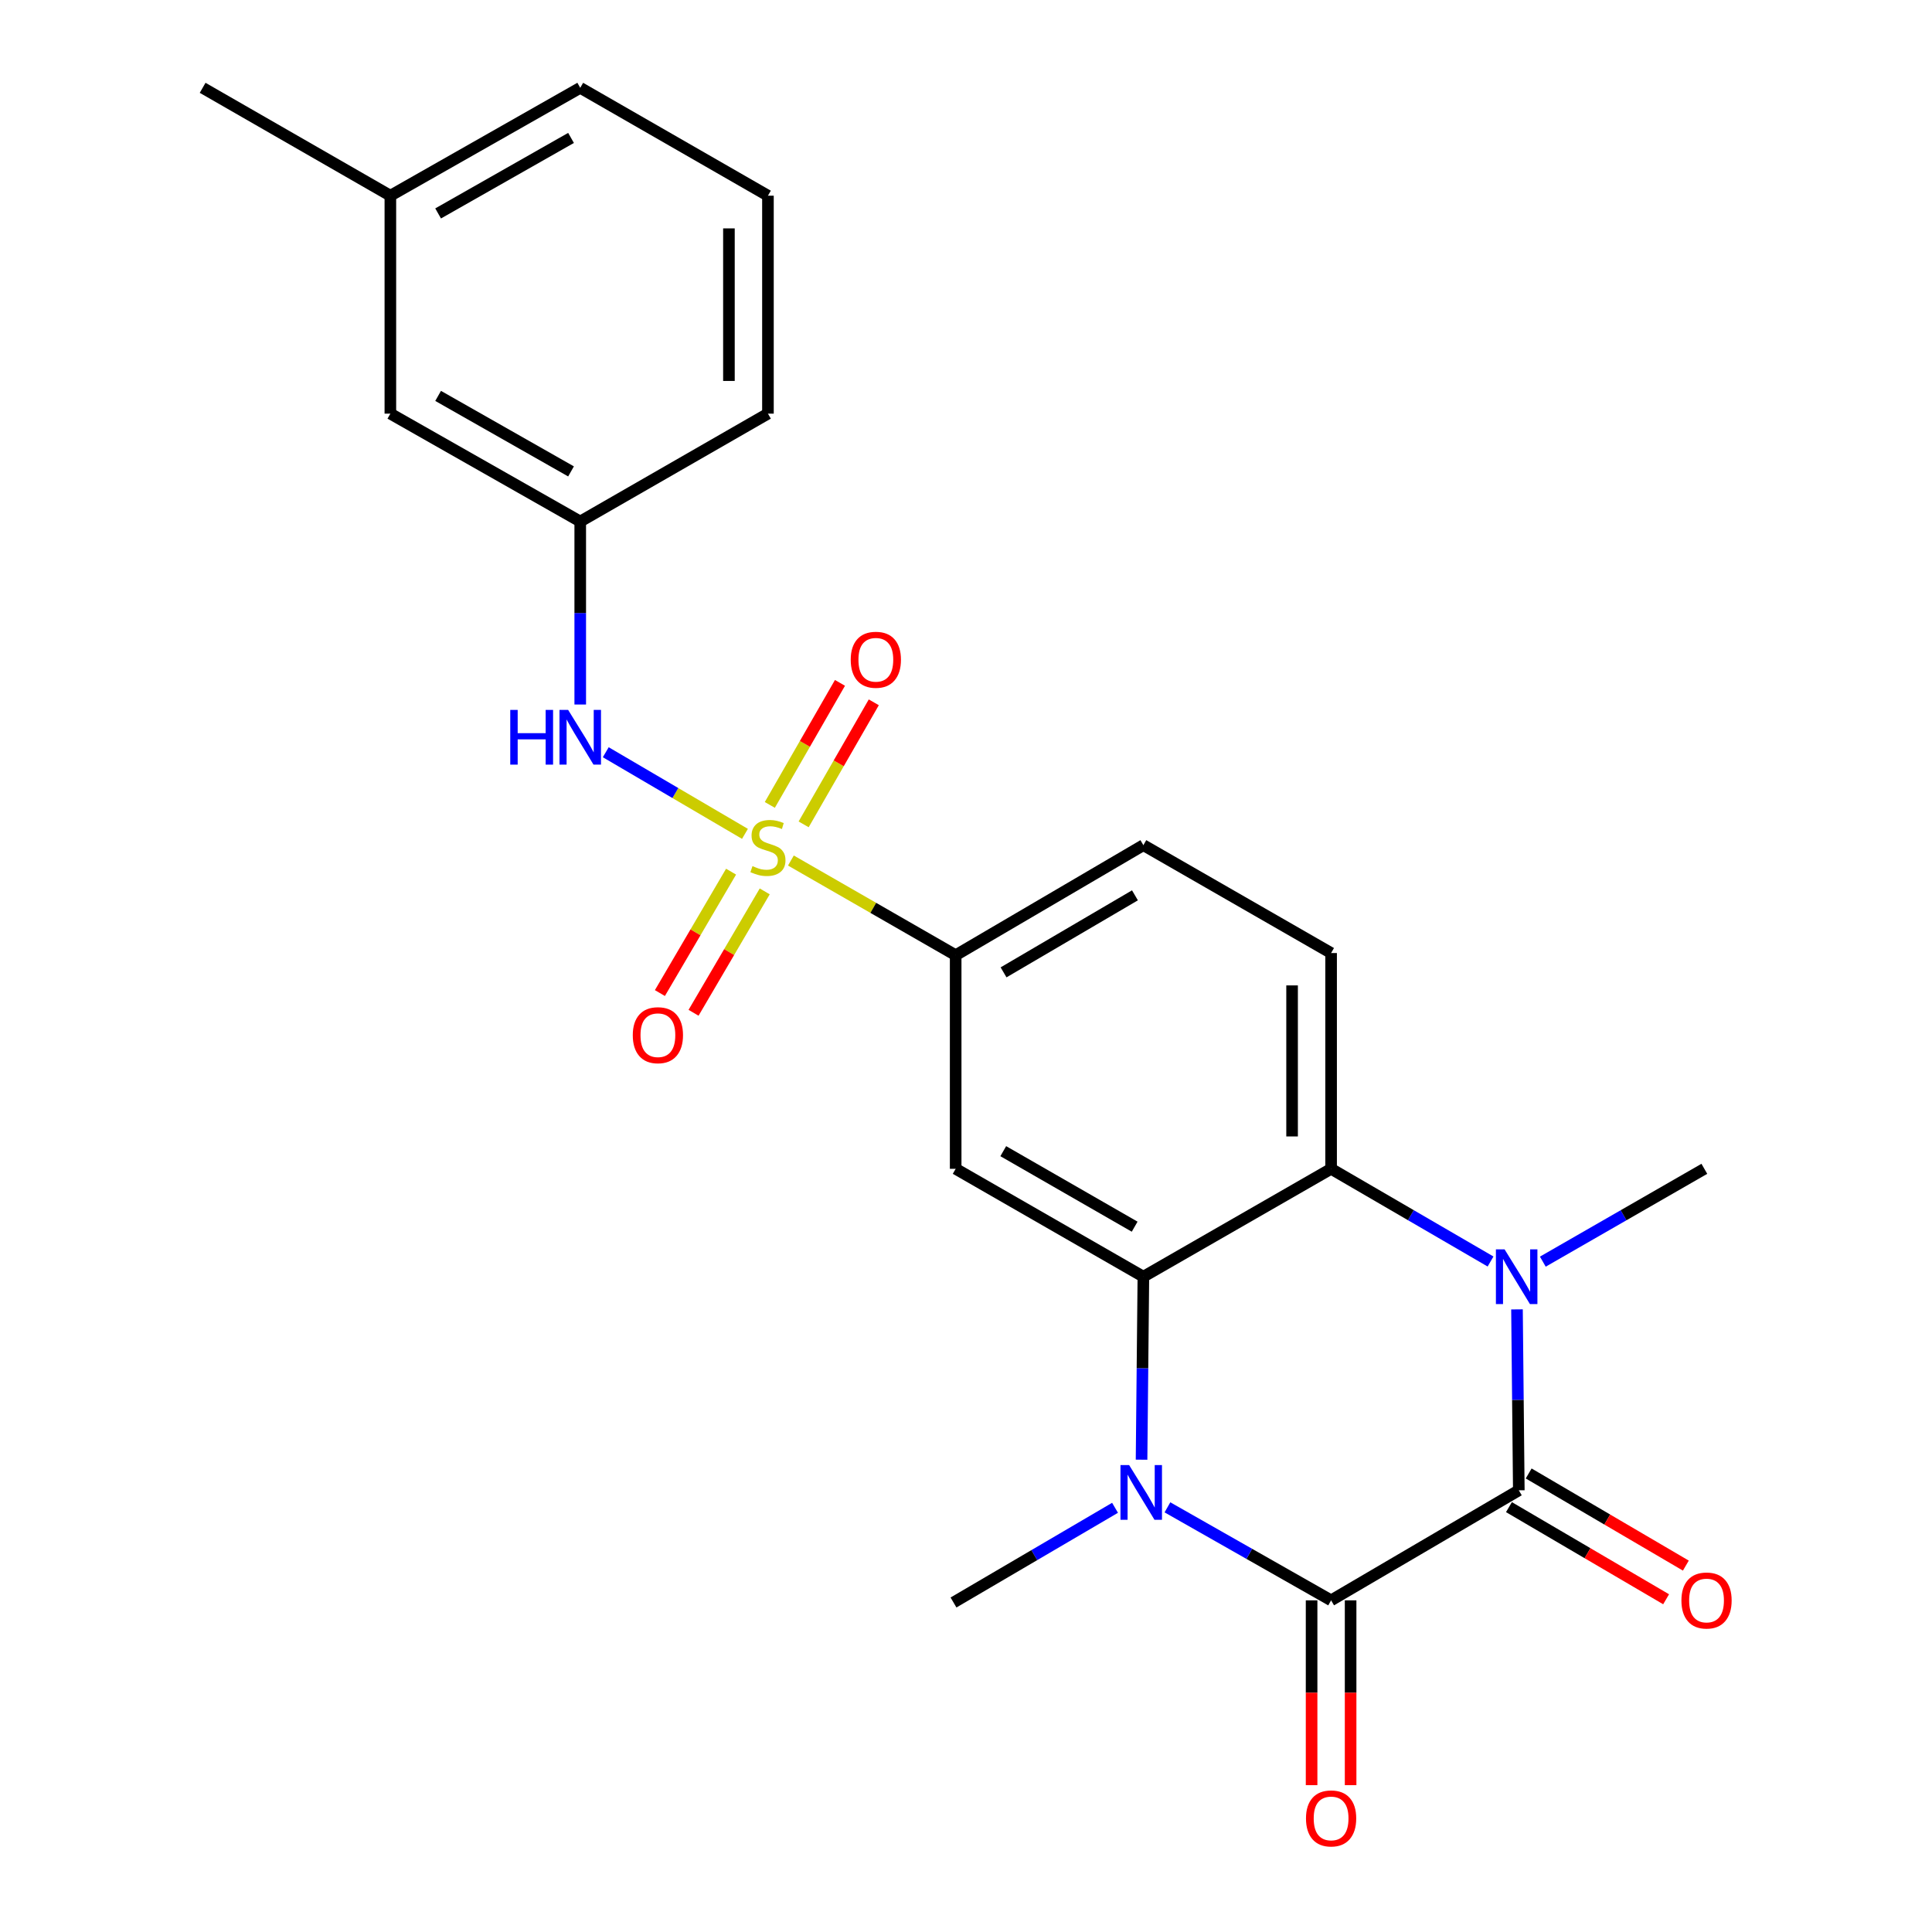 <?xml version='1.0' encoding='iso-8859-1'?>
<svg version='1.1' baseProfile='full'
              xmlns='http://www.w3.org/2000/svg'
                      xmlns:rdkit='http://www.rdkit.org/xml'
                      xmlns:xlink='http://www.w3.org/1999/xlink'
                  xml:space='preserve'
width='1000px' height='1000px' viewBox='0 0 1000 1000'>
<!-- END OF HEADER -->
<rect style='opacity:1.0;fill:#FFFFFF;stroke:none' width='1000' height='1000' x='0' y='0'> </rect>
<path class='bond-7' d='M 409.368,445.405 L 452.01,469.91' style='fill:none;fill-rule:evenodd;stroke:#CCCC00;stroke-width:6px;stroke-linecap:butt;stroke-linejoin:miter;stroke-opacity:1' />
<path class='bond-7' d='M 452.01,469.91 L 494.653,494.414' style='fill:none;fill-rule:evenodd;stroke:#000000;stroke-width:6px;stroke-linecap:butt;stroke-linejoin:miter;stroke-opacity:1' />
<path class='bond-8' d='M 385.59,431.602 L 349.565,410.478' style='fill:none;fill-rule:evenodd;stroke:#CCCC00;stroke-width:6px;stroke-linecap:butt;stroke-linejoin:miter;stroke-opacity:1' />
<path class='bond-8' d='M 349.565,410.478 L 313.541,389.354' style='fill:none;fill-rule:evenodd;stroke:#0000FF;stroke-width:6px;stroke-linecap:butt;stroke-linejoin:miter;stroke-opacity:1' />
<path class='bond-10' d='M 378.401,451.166 L 359.982,482.585' style='fill:none;fill-rule:evenodd;stroke:#CCCC00;stroke-width:6px;stroke-linecap:butt;stroke-linejoin:miter;stroke-opacity:1' />
<path class='bond-10' d='M 359.982,482.585 L 341.562,514.004' style='fill:none;fill-rule:evenodd;stroke:#FF0000;stroke-width:6px;stroke-linecap:butt;stroke-linejoin:miter;stroke-opacity:1' />
<path class='bond-10' d='M 395.822,461.38 L 377.403,492.799' style='fill:none;fill-rule:evenodd;stroke:#CCCC00;stroke-width:6px;stroke-linecap:butt;stroke-linejoin:miter;stroke-opacity:1' />
<path class='bond-10' d='M 377.403,492.799 L 358.983,524.217' style='fill:none;fill-rule:evenodd;stroke:#FF0000;stroke-width:6px;stroke-linecap:butt;stroke-linejoin:miter;stroke-opacity:1' />
<path class='bond-11' d='M 415.966,426.687 L 434.12,395.101' style='fill:none;fill-rule:evenodd;stroke:#CCCC00;stroke-width:6px;stroke-linecap:butt;stroke-linejoin:miter;stroke-opacity:1' />
<path class='bond-11' d='M 434.12,395.101 L 452.274,363.516' style='fill:none;fill-rule:evenodd;stroke:#FF0000;stroke-width:6px;stroke-linecap:butt;stroke-linejoin:miter;stroke-opacity:1' />
<path class='bond-11' d='M 398.458,416.624 L 416.612,385.038' style='fill:none;fill-rule:evenodd;stroke:#CCCC00;stroke-width:6px;stroke-linecap:butt;stroke-linejoin:miter;stroke-opacity:1' />
<path class='bond-11' d='M 416.612,385.038 L 434.766,353.453' style='fill:none;fill-rule:evenodd;stroke:#FF0000;stroke-width:6px;stroke-linecap:butt;stroke-linejoin:miter;stroke-opacity:1' />
<path class='bond-0' d='M 688.976,828.335 L 646.62,804.265' style='fill:none;fill-rule:evenodd;stroke:#000000;stroke-width:6px;stroke-linecap:butt;stroke-linejoin:miter;stroke-opacity:1' />
<path class='bond-0' d='M 646.62,804.265 L 604.264,780.196' style='fill:none;fill-rule:evenodd;stroke:#0000FF;stroke-width:6px;stroke-linecap:butt;stroke-linejoin:miter;stroke-opacity:1' />
<path class='bond-13' d='M 678.879,828.335 L 678.879,876.163' style='fill:none;fill-rule:evenodd;stroke:#000000;stroke-width:6px;stroke-linecap:butt;stroke-linejoin:miter;stroke-opacity:1' />
<path class='bond-13' d='M 678.879,876.163 L 678.879,923.99' style='fill:none;fill-rule:evenodd;stroke:#FF0000;stroke-width:6px;stroke-linecap:butt;stroke-linejoin:miter;stroke-opacity:1' />
<path class='bond-13' d='M 699.074,828.335 L 699.074,876.163' style='fill:none;fill-rule:evenodd;stroke:#000000;stroke-width:6px;stroke-linecap:butt;stroke-linejoin:miter;stroke-opacity:1' />
<path class='bond-13' d='M 699.074,876.163 L 699.074,923.99' style='fill:none;fill-rule:evenodd;stroke:#FF0000;stroke-width:6px;stroke-linecap:butt;stroke-linejoin:miter;stroke-opacity:1' />
<path class='bond-26' d='M 688.976,828.335 L 786.133,771.376' style='fill:none;fill-rule:evenodd;stroke:#000000;stroke-width:6px;stroke-linecap:butt;stroke-linejoin:miter;stroke-opacity:1' />
<path class='bond-1' d='M 786.133,771.376 L 785.662,724.557' style='fill:none;fill-rule:evenodd;stroke:#000000;stroke-width:6px;stroke-linecap:butt;stroke-linejoin:miter;stroke-opacity:1' />
<path class='bond-1' d='M 785.662,724.557 L 785.192,677.738' style='fill:none;fill-rule:evenodd;stroke:#0000FF;stroke-width:6px;stroke-linecap:butt;stroke-linejoin:miter;stroke-opacity:1' />
<path class='bond-12' d='M 781.026,780.087 L 821.702,803.931' style='fill:none;fill-rule:evenodd;stroke:#000000;stroke-width:6px;stroke-linecap:butt;stroke-linejoin:miter;stroke-opacity:1' />
<path class='bond-12' d='M 821.702,803.931 L 862.378,827.775' style='fill:none;fill-rule:evenodd;stroke:#FF0000;stroke-width:6px;stroke-linecap:butt;stroke-linejoin:miter;stroke-opacity:1' />
<path class='bond-12' d='M 791.239,762.666 L 831.914,786.509' style='fill:none;fill-rule:evenodd;stroke:#000000;stroke-width:6px;stroke-linecap:butt;stroke-linejoin:miter;stroke-opacity:1' />
<path class='bond-12' d='M 831.914,786.509 L 872.59,810.353' style='fill:none;fill-rule:evenodd;stroke:#FF0000;stroke-width:6px;stroke-linecap:butt;stroke-linejoin:miter;stroke-opacity:1' />
<path class='bond-2' d='M 590.867,755.535 L 591.338,708.174' style='fill:none;fill-rule:evenodd;stroke:#0000FF;stroke-width:6px;stroke-linecap:butt;stroke-linejoin:miter;stroke-opacity:1' />
<path class='bond-2' d='M 591.338,708.174 L 591.809,660.814' style='fill:none;fill-rule:evenodd;stroke:#000000;stroke-width:6px;stroke-linecap:butt;stroke-linejoin:miter;stroke-opacity:1' />
<path class='bond-16' d='M 577.143,780.433 L 535.337,804.939' style='fill:none;fill-rule:evenodd;stroke:#0000FF;stroke-width:6px;stroke-linecap:butt;stroke-linejoin:miter;stroke-opacity:1' />
<path class='bond-16' d='M 535.337,804.939 L 493.531,829.446' style='fill:none;fill-rule:evenodd;stroke:#000000;stroke-width:6px;stroke-linecap:butt;stroke-linejoin:miter;stroke-opacity:1' />
<path class='bond-3' d='M 771.504,652.955 L 730.24,628.966' style='fill:none;fill-rule:evenodd;stroke:#0000FF;stroke-width:6px;stroke-linecap:butt;stroke-linejoin:miter;stroke-opacity:1' />
<path class='bond-3' d='M 730.24,628.966 L 688.976,604.977' style='fill:none;fill-rule:evenodd;stroke:#000000;stroke-width:6px;stroke-linecap:butt;stroke-linejoin:miter;stroke-opacity:1' />
<path class='bond-17' d='M 798.563,653.03 L 840.365,629.004' style='fill:none;fill-rule:evenodd;stroke:#0000FF;stroke-width:6px;stroke-linecap:butt;stroke-linejoin:miter;stroke-opacity:1' />
<path class='bond-17' d='M 840.365,629.004 L 882.167,604.977' style='fill:none;fill-rule:evenodd;stroke:#000000;stroke-width:6px;stroke-linecap:butt;stroke-linejoin:miter;stroke-opacity:1' />
<path class='bond-4' d='M 591.809,660.814 L 494.653,604.977' style='fill:none;fill-rule:evenodd;stroke:#000000;stroke-width:6px;stroke-linecap:butt;stroke-linejoin:miter;stroke-opacity:1' />
<path class='bond-4' d='M 587.298,634.93 L 519.289,595.844' style='fill:none;fill-rule:evenodd;stroke:#000000;stroke-width:6px;stroke-linecap:butt;stroke-linejoin:miter;stroke-opacity:1' />
<path class='bond-24' d='M 591.809,660.814 L 688.976,604.977' style='fill:none;fill-rule:evenodd;stroke:#000000;stroke-width:6px;stroke-linecap:butt;stroke-linejoin:miter;stroke-opacity:1' />
<path class='bond-5' d='M 688.976,604.977 L 688.976,493.292' style='fill:none;fill-rule:evenodd;stroke:#000000;stroke-width:6px;stroke-linecap:butt;stroke-linejoin:miter;stroke-opacity:1' />
<path class='bond-5' d='M 668.782,588.224 L 668.782,510.045' style='fill:none;fill-rule:evenodd;stroke:#000000;stroke-width:6px;stroke-linecap:butt;stroke-linejoin:miter;stroke-opacity:1' />
<path class='bond-6' d='M 494.653,604.977 L 494.653,494.414' style='fill:none;fill-rule:evenodd;stroke:#000000;stroke-width:6px;stroke-linecap:butt;stroke-linejoin:miter;stroke-opacity:1' />
<path class='bond-14' d='M 494.653,494.414 L 591.809,437.456' style='fill:none;fill-rule:evenodd;stroke:#000000;stroke-width:6px;stroke-linecap:butt;stroke-linejoin:miter;stroke-opacity:1' />
<path class='bond-14' d='M 519.44,503.291 L 587.449,463.42' style='fill:none;fill-rule:evenodd;stroke:#000000;stroke-width:6px;stroke-linecap:butt;stroke-linejoin:miter;stroke-opacity:1' />
<path class='bond-15' d='M 300.33,364.656 L 300.33,317.295' style='fill:none;fill-rule:evenodd;stroke:#0000FF;stroke-width:6px;stroke-linecap:butt;stroke-linejoin:miter;stroke-opacity:1' />
<path class='bond-15' d='M 300.33,317.295 L 300.33,269.934' style='fill:none;fill-rule:evenodd;stroke:#000000;stroke-width:6px;stroke-linecap:butt;stroke-linejoin:miter;stroke-opacity:1' />
<path class='bond-9' d='M 688.976,493.292 L 591.809,437.456' style='fill:none;fill-rule:evenodd;stroke:#000000;stroke-width:6px;stroke-linecap:butt;stroke-linejoin:miter;stroke-opacity:1' />
<path class='bond-18' d='M 300.33,269.934 L 202.052,214.098' style='fill:none;fill-rule:evenodd;stroke:#000000;stroke-width:6px;stroke-linecap:butt;stroke-linejoin:miter;stroke-opacity:1' />
<path class='bond-18' d='M 295.564,244.001 L 226.769,204.915' style='fill:none;fill-rule:evenodd;stroke:#000000;stroke-width:6px;stroke-linecap:butt;stroke-linejoin:miter;stroke-opacity:1' />
<path class='bond-21' d='M 300.33,269.934 L 397.486,214.098' style='fill:none;fill-rule:evenodd;stroke:#000000;stroke-width:6px;stroke-linecap:butt;stroke-linejoin:miter;stroke-opacity:1' />
<path class='bond-19' d='M 202.052,214.098 L 202.052,101.291' style='fill:none;fill-rule:evenodd;stroke:#000000;stroke-width:6px;stroke-linecap:butt;stroke-linejoin:miter;stroke-opacity:1' />
<path class='bond-23' d='M 202.052,101.291 L 104.885,45.455' style='fill:none;fill-rule:evenodd;stroke:#000000;stroke-width:6px;stroke-linecap:butt;stroke-linejoin:miter;stroke-opacity:1' />
<path class='bond-25' d='M 202.052,101.291 L 300.33,45.455' style='fill:none;fill-rule:evenodd;stroke:#000000;stroke-width:6px;stroke-linecap:butt;stroke-linejoin:miter;stroke-opacity:1' />
<path class='bond-25' d='M 226.769,110.474 L 295.564,71.388' style='fill:none;fill-rule:evenodd;stroke:#000000;stroke-width:6px;stroke-linecap:butt;stroke-linejoin:miter;stroke-opacity:1' />
<path class='bond-20' d='M 397.486,101.291 L 397.486,214.098' style='fill:none;fill-rule:evenodd;stroke:#000000;stroke-width:6px;stroke-linecap:butt;stroke-linejoin:miter;stroke-opacity:1' />
<path class='bond-20' d='M 377.292,118.212 L 377.292,197.177' style='fill:none;fill-rule:evenodd;stroke:#000000;stroke-width:6px;stroke-linecap:butt;stroke-linejoin:miter;stroke-opacity:1' />
<path class='bond-22' d='M 397.486,101.291 L 300.33,45.455' style='fill:none;fill-rule:evenodd;stroke:#000000;stroke-width:6px;stroke-linecap:butt;stroke-linejoin:miter;stroke-opacity:1' />
<path  class='atom-0' d='M 389.486 448.298
Q 389.806 448.418, 391.126 448.978
Q 392.446 449.538, 393.886 449.898
Q 395.366 450.218, 396.806 450.218
Q 399.486 450.218, 401.046 448.938
Q 402.606 447.618, 402.606 445.338
Q 402.606 443.778, 401.806 442.818
Q 401.046 441.858, 399.846 441.338
Q 398.646 440.818, 396.646 440.218
Q 394.126 439.458, 392.606 438.738
Q 391.126 438.018, 390.046 436.498
Q 389.006 434.978, 389.006 432.418
Q 389.006 428.858, 391.406 426.658
Q 393.846 424.458, 398.646 424.458
Q 401.926 424.458, 405.646 426.018
L 404.726 429.098
Q 401.326 427.698, 398.766 427.698
Q 396.006 427.698, 394.486 428.858
Q 392.966 429.978, 393.006 431.938
Q 393.006 433.458, 393.766 434.378
Q 394.566 435.298, 395.686 435.818
Q 396.846 436.338, 398.766 436.938
Q 401.326 437.738, 402.846 438.538
Q 404.366 439.338, 405.446 440.978
Q 406.566 442.578, 406.566 445.338
Q 406.566 449.258, 403.926 451.378
Q 401.326 453.458, 396.966 453.458
Q 394.446 453.458, 392.526 452.898
Q 390.646 452.378, 388.406 451.458
L 389.486 448.298
' fill='#CCCC00'/>
<path  class='atom-3' d='M 584.439 758.327
L 593.719 773.327
Q 594.639 774.807, 596.119 777.487
Q 597.599 780.167, 597.679 780.327
L 597.679 758.327
L 601.439 758.327
L 601.439 786.647
L 597.559 786.647
L 587.599 770.247
Q 586.439 768.327, 585.199 766.127
Q 583.999 763.927, 583.639 763.247
L 583.639 786.647
L 579.959 786.647
L 579.959 758.327
L 584.439 758.327
' fill='#0000FF'/>
<path  class='atom-4' d='M 778.762 646.654
L 788.042 661.654
Q 788.962 663.134, 790.442 665.814
Q 791.922 668.494, 792.002 668.654
L 792.002 646.654
L 795.762 646.654
L 795.762 674.974
L 791.882 674.974
L 781.922 658.574
Q 780.762 656.654, 779.522 654.454
Q 778.322 652.254, 777.962 651.574
L 777.962 674.974
L 774.282 674.974
L 774.282 646.654
L 778.762 646.654
' fill='#0000FF'/>
<path  class='atom-9' d='M 264.11 367.448
L 267.95 367.448
L 267.95 379.488
L 282.43 379.488
L 282.43 367.448
L 286.27 367.448
L 286.27 395.768
L 282.43 395.768
L 282.43 382.688
L 267.95 382.688
L 267.95 395.768
L 264.11 395.768
L 264.11 367.448
' fill='#0000FF'/>
<path  class='atom-9' d='M 294.07 367.448
L 303.35 382.448
Q 304.27 383.928, 305.75 386.608
Q 307.23 389.288, 307.31 389.448
L 307.31 367.448
L 311.07 367.448
L 311.07 395.768
L 307.19 395.768
L 297.23 379.368
Q 296.07 377.448, 294.83 375.248
Q 293.63 373.048, 293.27 372.368
L 293.27 395.768
L 289.59 395.768
L 289.59 367.448
L 294.07 367.448
' fill='#0000FF'/>
<path  class='atom-11' d='M 327.527 535.814
Q 327.527 529.014, 330.887 525.214
Q 334.247 521.414, 340.527 521.414
Q 346.807 521.414, 350.167 525.214
Q 353.527 529.014, 353.527 535.814
Q 353.527 542.694, 350.127 546.614
Q 346.727 550.494, 340.527 550.494
Q 334.287 550.494, 330.887 546.614
Q 327.527 542.734, 327.527 535.814
M 340.527 547.294
Q 344.847 547.294, 347.167 544.414
Q 349.527 541.494, 349.527 535.814
Q 349.527 530.254, 347.167 527.454
Q 344.847 524.614, 340.527 524.614
Q 336.207 524.614, 333.847 527.414
Q 331.527 530.214, 331.527 535.814
Q 331.527 541.534, 333.847 544.414
Q 336.207 547.294, 340.527 547.294
' fill='#FF0000'/>
<path  class='atom-12' d='M 440.334 341.49
Q 440.334 334.69, 443.694 330.89
Q 447.054 327.09, 453.334 327.09
Q 459.614 327.09, 462.974 330.89
Q 466.334 334.69, 466.334 341.49
Q 466.334 348.37, 462.934 352.29
Q 459.534 356.17, 453.334 356.17
Q 447.094 356.17, 443.694 352.29
Q 440.334 348.41, 440.334 341.49
M 453.334 352.97
Q 457.654 352.97, 459.974 350.09
Q 462.334 347.17, 462.334 341.49
Q 462.334 335.93, 459.974 333.13
Q 457.654 330.29, 453.334 330.29
Q 449.014 330.29, 446.654 333.09
Q 444.334 335.89, 444.334 341.49
Q 444.334 347.21, 446.654 350.09
Q 449.014 352.97, 453.334 352.97
' fill='#FF0000'/>
<path  class='atom-13' d='M 870.3 828.415
Q 870.3 821.615, 873.66 817.815
Q 877.02 814.015, 883.3 814.015
Q 889.58 814.015, 892.94 817.815
Q 896.3 821.615, 896.3 828.415
Q 896.3 835.295, 892.9 839.215
Q 889.5 843.095, 883.3 843.095
Q 877.06 843.095, 873.66 839.215
Q 870.3 835.335, 870.3 828.415
M 883.3 839.895
Q 887.62 839.895, 889.94 837.015
Q 892.3 834.095, 892.3 828.415
Q 892.3 822.855, 889.94 820.055
Q 887.62 817.215, 883.3 817.215
Q 878.98 817.215, 876.62 820.015
Q 874.3 822.815, 874.3 828.415
Q 874.3 834.135, 876.62 837.015
Q 878.98 839.895, 883.3 839.895
' fill='#FF0000'/>
<path  class='atom-14' d='M 675.976 941.21
Q 675.976 934.41, 679.336 930.61
Q 682.696 926.81, 688.976 926.81
Q 695.256 926.81, 698.616 930.61
Q 701.976 934.41, 701.976 941.21
Q 701.976 948.09, 698.576 952.01
Q 695.176 955.89, 688.976 955.89
Q 682.736 955.89, 679.336 952.01
Q 675.976 948.13, 675.976 941.21
M 688.976 952.69
Q 693.296 952.69, 695.616 949.81
Q 697.976 946.89, 697.976 941.21
Q 697.976 935.65, 695.616 932.85
Q 693.296 930.01, 688.976 930.01
Q 684.656 930.01, 682.296 932.81
Q 679.976 935.61, 679.976 941.21
Q 679.976 946.93, 682.296 949.81
Q 684.656 952.69, 688.976 952.69
' fill='#FF0000'/>
</svg>
